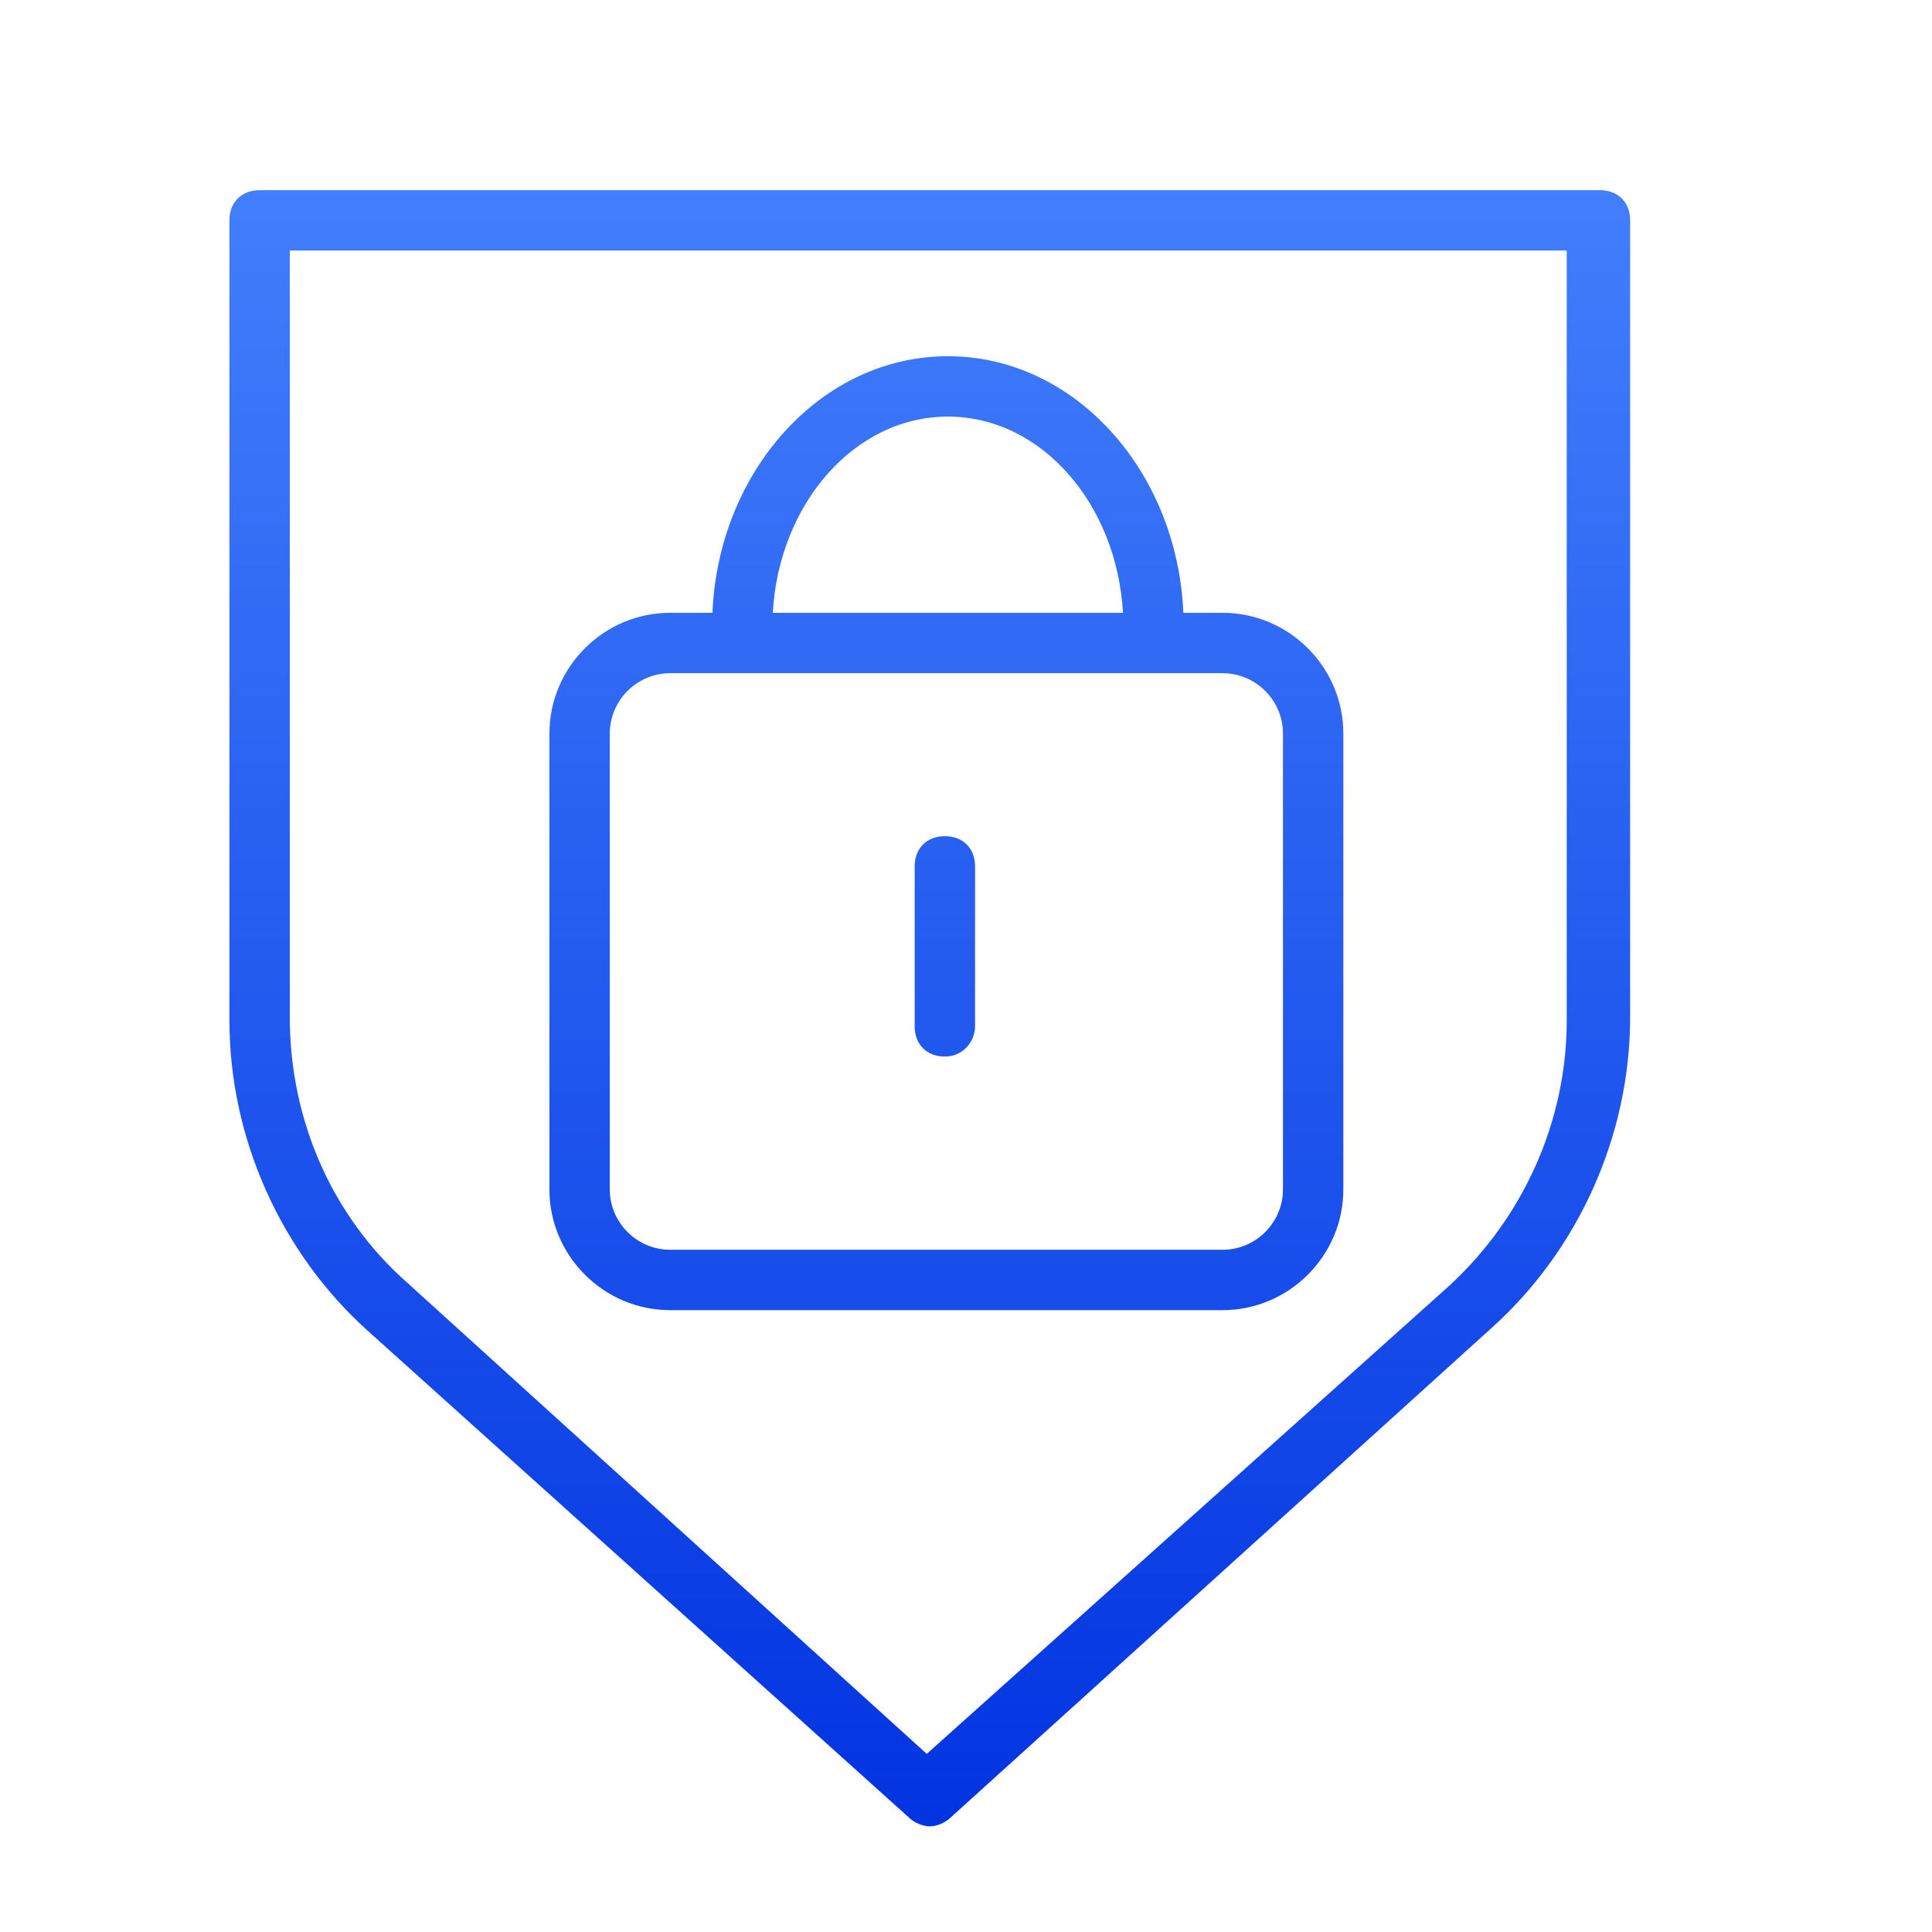 <?xml version="1.0" encoding="utf-8"?>
<!-- Generator: Adobe Illustrator 25.4.1, SVG Export Plug-In . SVG Version: 6.00 Build 0)  -->
<svg version="1.1" id="圖層_1" xmlns="http://www.w3.org/2000/svg" xmlns:xlink="http://www.w3.org/1999/xlink" x="0px" y="0px"
	 viewBox="0 0 64 64" style="enable-background:new 0 0 64 64;" xml:space="preserve">
<style type="text/css">
	.st0{fill-rule:evenodd;clip-rule:evenodd;fill:url(#SVGID_1_);}
</style>
<linearGradient id="SVGID_1_" gradientUnits="userSpaceOnUse" x1="30.8" y1="0.975" x2="30.8" y2="61.886">
	<stop  offset="0" style="stop-color:#4886FF"/>
	<stop  offset="1" style="stop-color:#0032E0"/>
</linearGradient>
<path class="st0" d="M30.1,60.2c0.2,0.2,0.5,0.3,0.7,0.3c0.2,0,0.5-0.1,0.7-0.3L49.4,44c2.9-2.6,4.6-6.4,4.6-10.3V7.3
	c0-0.6-0.4-1-1-1H8.6c-0.6,0-1,0.4-1,1v26.5c0,3.9,1.7,7.7,4.6,10.3L30.1,60.2z M9.6,33.7V8.3h42.3v25.5c0,3.3-1.4,6.5-3.9,8.8
	L30.7,58.1L13.5,42.5C11,40.3,9.6,37.1,9.6,33.7z M22.2,43.4h18.3c2.2,0,4-1.8,4-4V24.3c0-2.2-1.8-4-4-4h-1.3
	c-0.2-4.7-3.6-8.5-7.8-8.5s-7.6,3.8-7.8,8.5h-1.4c-2.2,0-4,1.8-4,4v15.1C18.2,41.6,20,43.4,22.2,43.4z M25.6,20.3h11.6
	c-0.2-3.6-2.7-6.5-5.8-6.5C28.3,13.8,25.8,16.7,25.6,20.3z M20.2,24.3c0-1.1,0.9-2,2-2h18.3c1.1,0,2,0.9,2,2v15.1c0,1.1-0.9,2-2,2
	H22.2c-1.1,0-2-0.9-2-2V24.3z M30.3,34c0,0.6,0.4,1,1,1c0.6,0,1-0.5,1-1v-5.3c0-0.6-0.4-1-1-1c-0.6,0-1,0.4-1,1V34z"/>
</svg>
